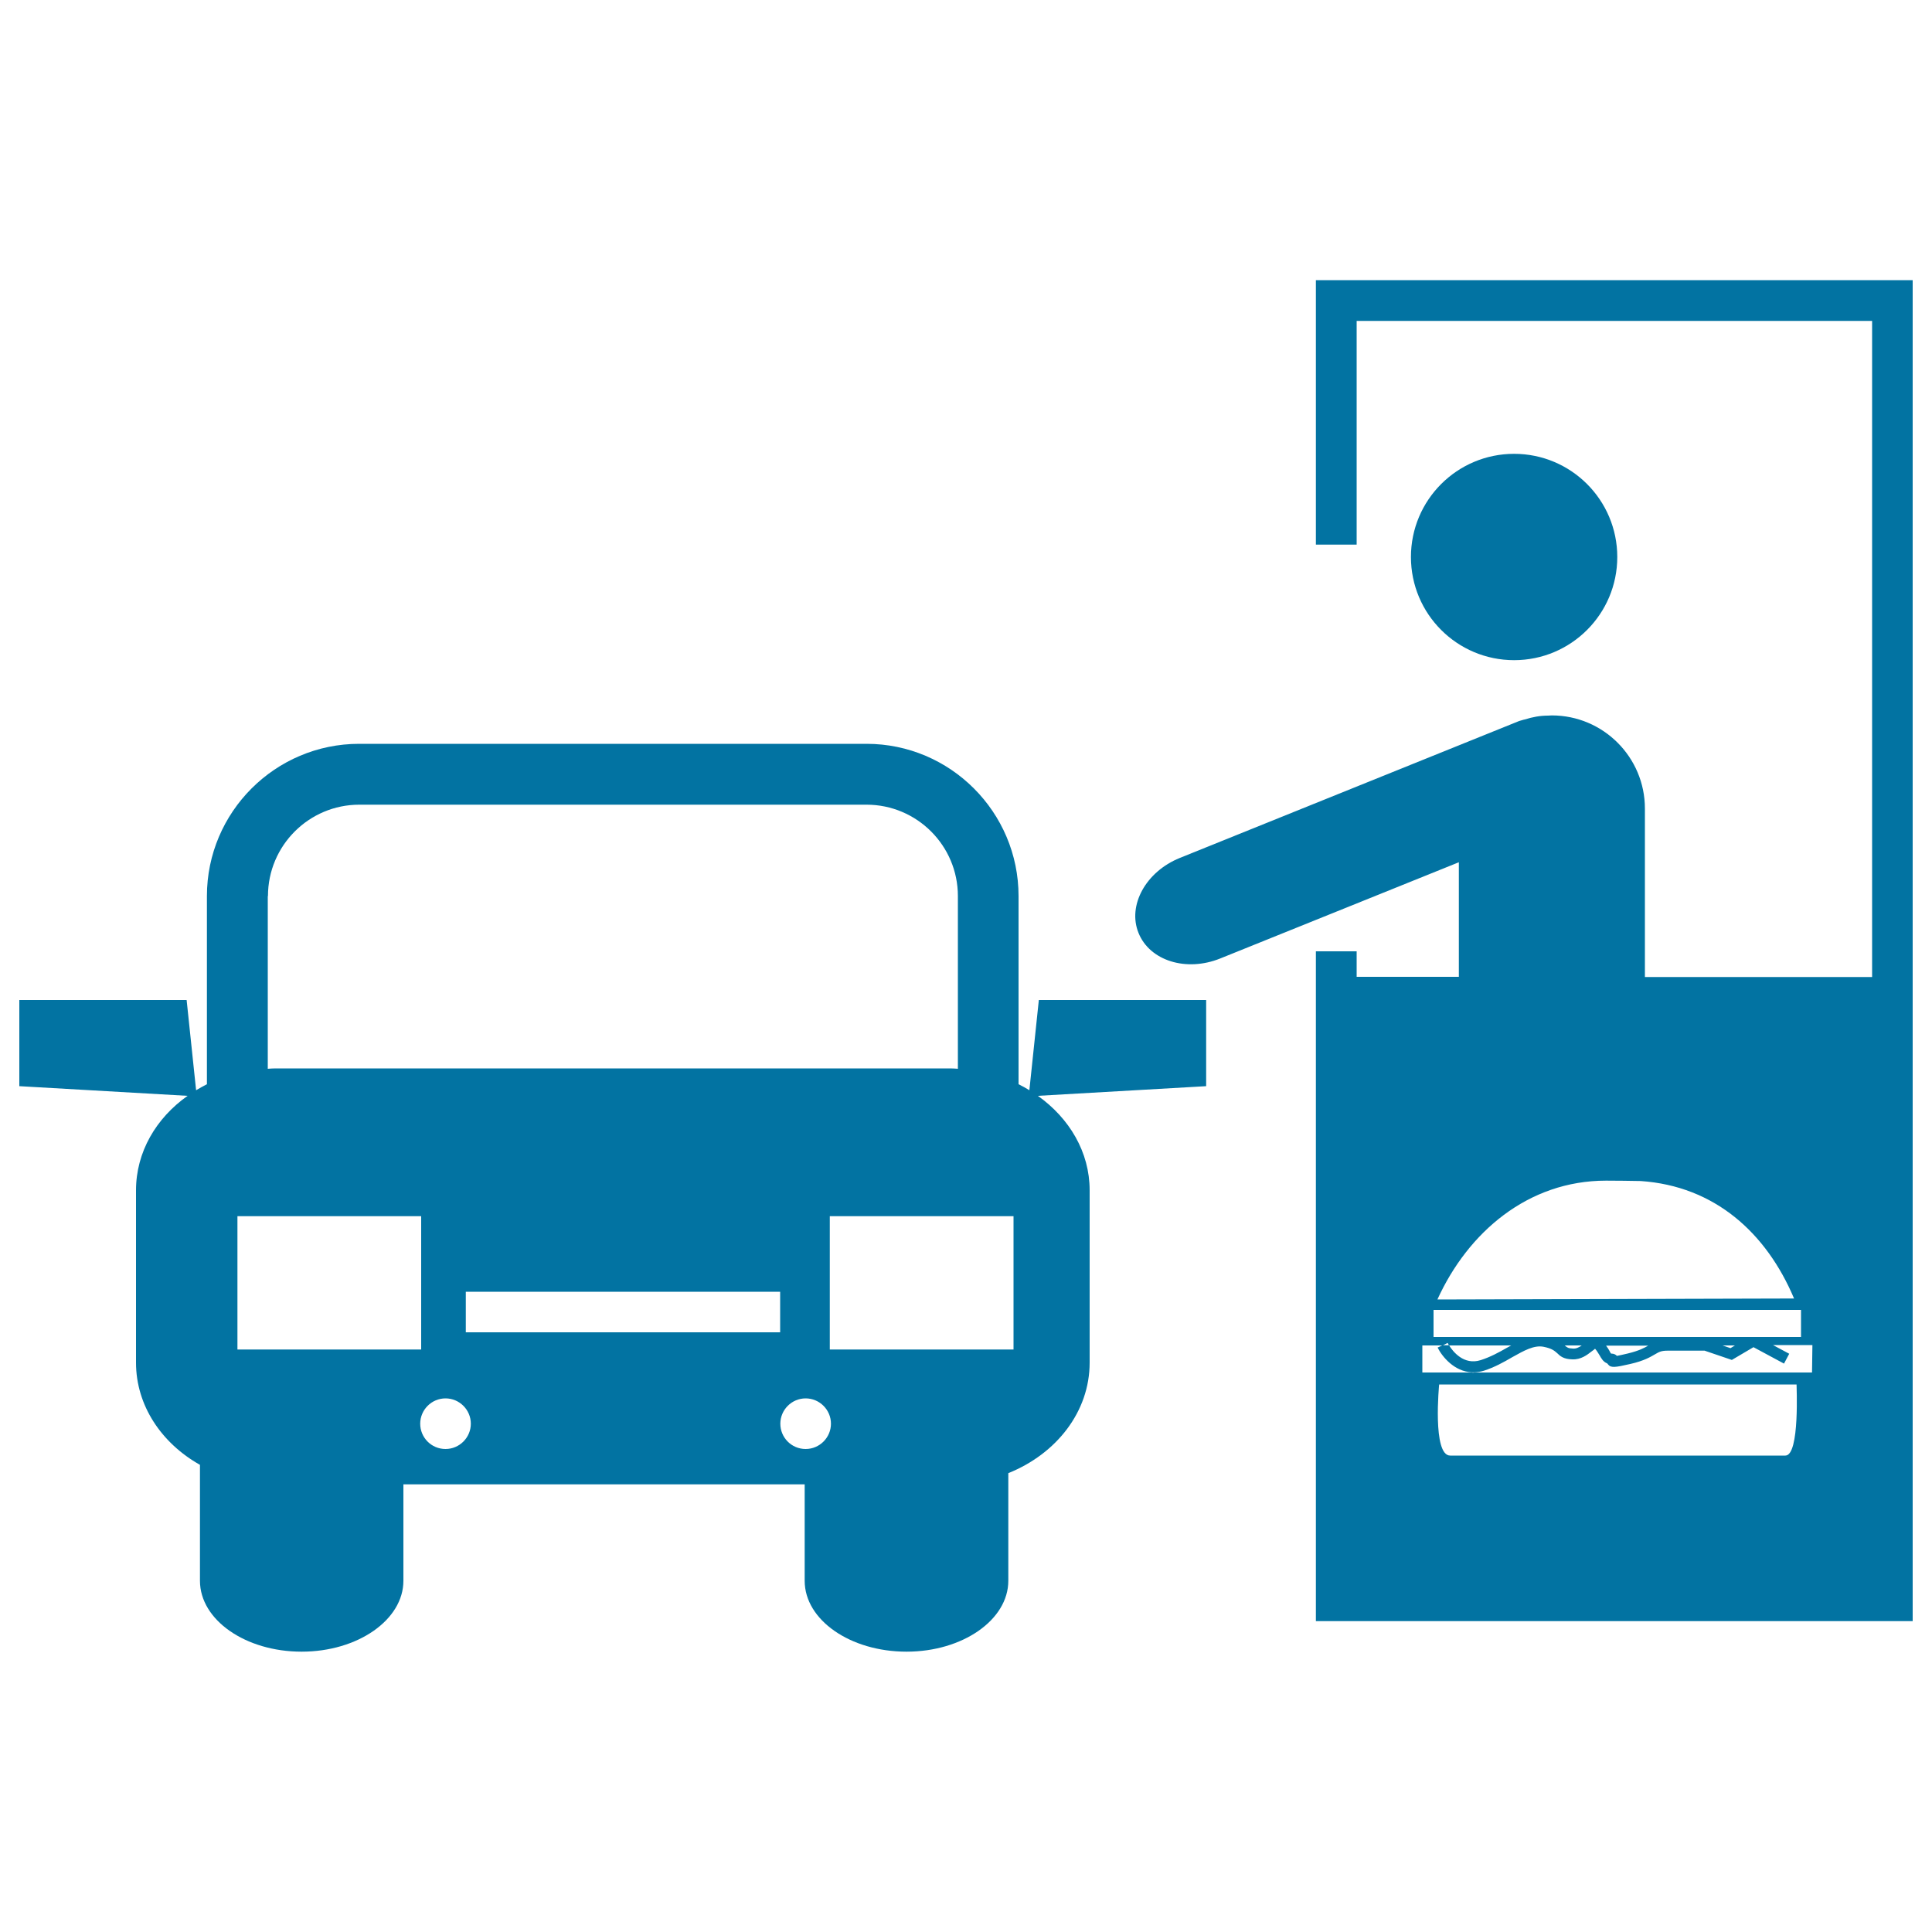 <svg xmlns="http://www.w3.org/2000/svg" viewBox="0 0 1000 1000" style="fill:#0273a2">
<title>Drive through SVG icon</title>
<g><g><path d="M532.8,564.3c-1.8-1.1-3.7-2.2-5.6-3.1v-97.4c0-43.4-35.3-78.8-78.7-78.8H185.9c-43.4,0-78.8,35.3-78.8,78.8v97.4c-1.9,1-3.8,2-5.6,3.1l-4.9-46.7H10v44.6l87.1,5c-16.3,11.5-26.7,29.1-26.7,48.9v89.2c0,22.2,13.2,41.7,33.1,52.9v60c0,20.3,23.6,36.7,52.6,36.7c29.1,0,52.7-16.5,52.7-36.7v-49.9h207.7v49.9c0,20.3,23.6,36.7,52.7,36.7c29.1,0,52.7-16.5,52.7-36.7v-55.7c24.9-10,42.1-31.8,42.1-57.2v-89.2c0-19.8-10.5-37.3-26.8-48.9l87.1-5v-44.6h-86.6L532.8,564.3z M138.7,463.8c0-26.1,21.2-47.3,47.3-47.3h262.5c26.1,0,47.3,21.2,47.3,47.3v89.4c-1.3-0.1-2.6-0.2-4-0.2H142.6c-1.3,0-2.6,0.1-4,0.2V463.8L138.7,463.8z M403.8,668.6v21H241.1v-21H403.8z M122.9,698.5v-69H218v69H122.9z M230.6,750c-7.3,0-13.1-5.9-13.1-13.1c0-7.2,5.9-13.1,13.1-13.1c7.2,0,13.1,5.9,13.1,13.1C243.7,744.1,237.8,750,230.6,750z M417,750c-7.3,0-13.1-5.9-13.1-13.1c0-7.2,5.9-13.1,13.1-13.1c7.2,0,13.1,5.9,13.1,13.1C430.1,744.1,424.2,750,417,750z M524.6,698.5h-95.1v-69h95.1V698.5z"/><circle cx="783.7" cy="288.3" r="53.4"/><path d="M681.1,145v136.9h21.1V166.1h266.8v339.6H851.4v-87.2c0-26.6-21.6-48.2-48.2-48.2c-0.7,0-1.4,0.1-2,0.1c-4,0-7.9,0.7-12,2c-0.2,0-0.3,0.1-0.5,0.1c-0.8,0.3-1.6,0.4-2.4,0.7l-175.7,70.9c-17.5,7.1-27.1,24.5-21.3,38.8c5.8,14.4,24.7,20.3,42.3,13.2l123.5-49.8v59.3h-52.9v-13.2h-21.1v346.7H990V145L681.1,145L681.1,145z M831.3,611.1c2.4,0,15.6,0.1,17.9,0.2c38.4,2.6,65.1,26.9,79.4,60.8l-184.6,0.5C759.8,637.9,790.8,611.1,831.3,611.1z M742,678h190.2v14H742V678z M898,696.4l-2.3,1.4l-4.1-1.4H898z M853.3,696.4c-2.1,1.2-4.7,2.7-10.9,4.2c-2.6,0.6-4.3,1-5.5,1.2c-0.5-0.6-1.5-1.2-3-1.2c-0.2-0.1-0.6-0.9-0.9-1.5c-0.4-0.7-1-1.7-1.7-2.6H853.3L853.3,696.4z M818.7,696.4c-1.4,1-3,1.8-4.7,1.6c-2.3-0.1-2.8-0.5-4.1-1.6H818.7z M924.1,753.4c-7.6,0-164.2,0-173.5,0c-9.3,0-5.7-36.8-5.7-36.8h185C929.8,716.6,931.7,753.4,924.1,753.4z M937.9,710.4H763.2c-0.3,0-0.5,0.1-0.8,0.1c-0.2,0-0.4-0.1-0.6-0.1h-25.6v-14h10.5l2.6-1.3c0.1,0.1,0.3,0.6,0.7,1.3h32.2c-0.7,0.4-1.5,0.8-2.2,1.2c-4.2,2.4-8.6,4.8-13.6,6.4c-8.8,2.8-14.5-4.6-16.4-7.7h-3.3l-2.6,1.2c2.4,4.8,8.7,12.4,17.7,12.8h1.4c1.6-0.1,3.2-0.3,4.8-0.8c5.6-1.8,10.4-4.5,14.7-7c6.1-3.4,11.3-6.4,16.3-5.4c4.4,0.9,5.6,2.1,7,3.3c1.5,1.5,3.3,3.1,7.8,3.2c4.5,0.2,7.7-2.3,10-4.1c0.7-0.5,1.8-1.3,1.8-1.4c1.1,1.2,1.7,2.5,2.4,3.5c0.8,1.4,1.8,3.3,3.9,4.1l0.4,0.5c1.5,1.9,3.6,1.6,11.5-0.2c7.4-1.7,10.5-3.7,12.8-5c2.1-1.2,3.1-1.9,6.6-1.9h19.1l14.1,4.8l11.2-6.6l15.8,8.5l2.7-5.1l-8.4-4.5h20.4L937.9,710.4L937.9,710.4z"/></g></g>
</svg>